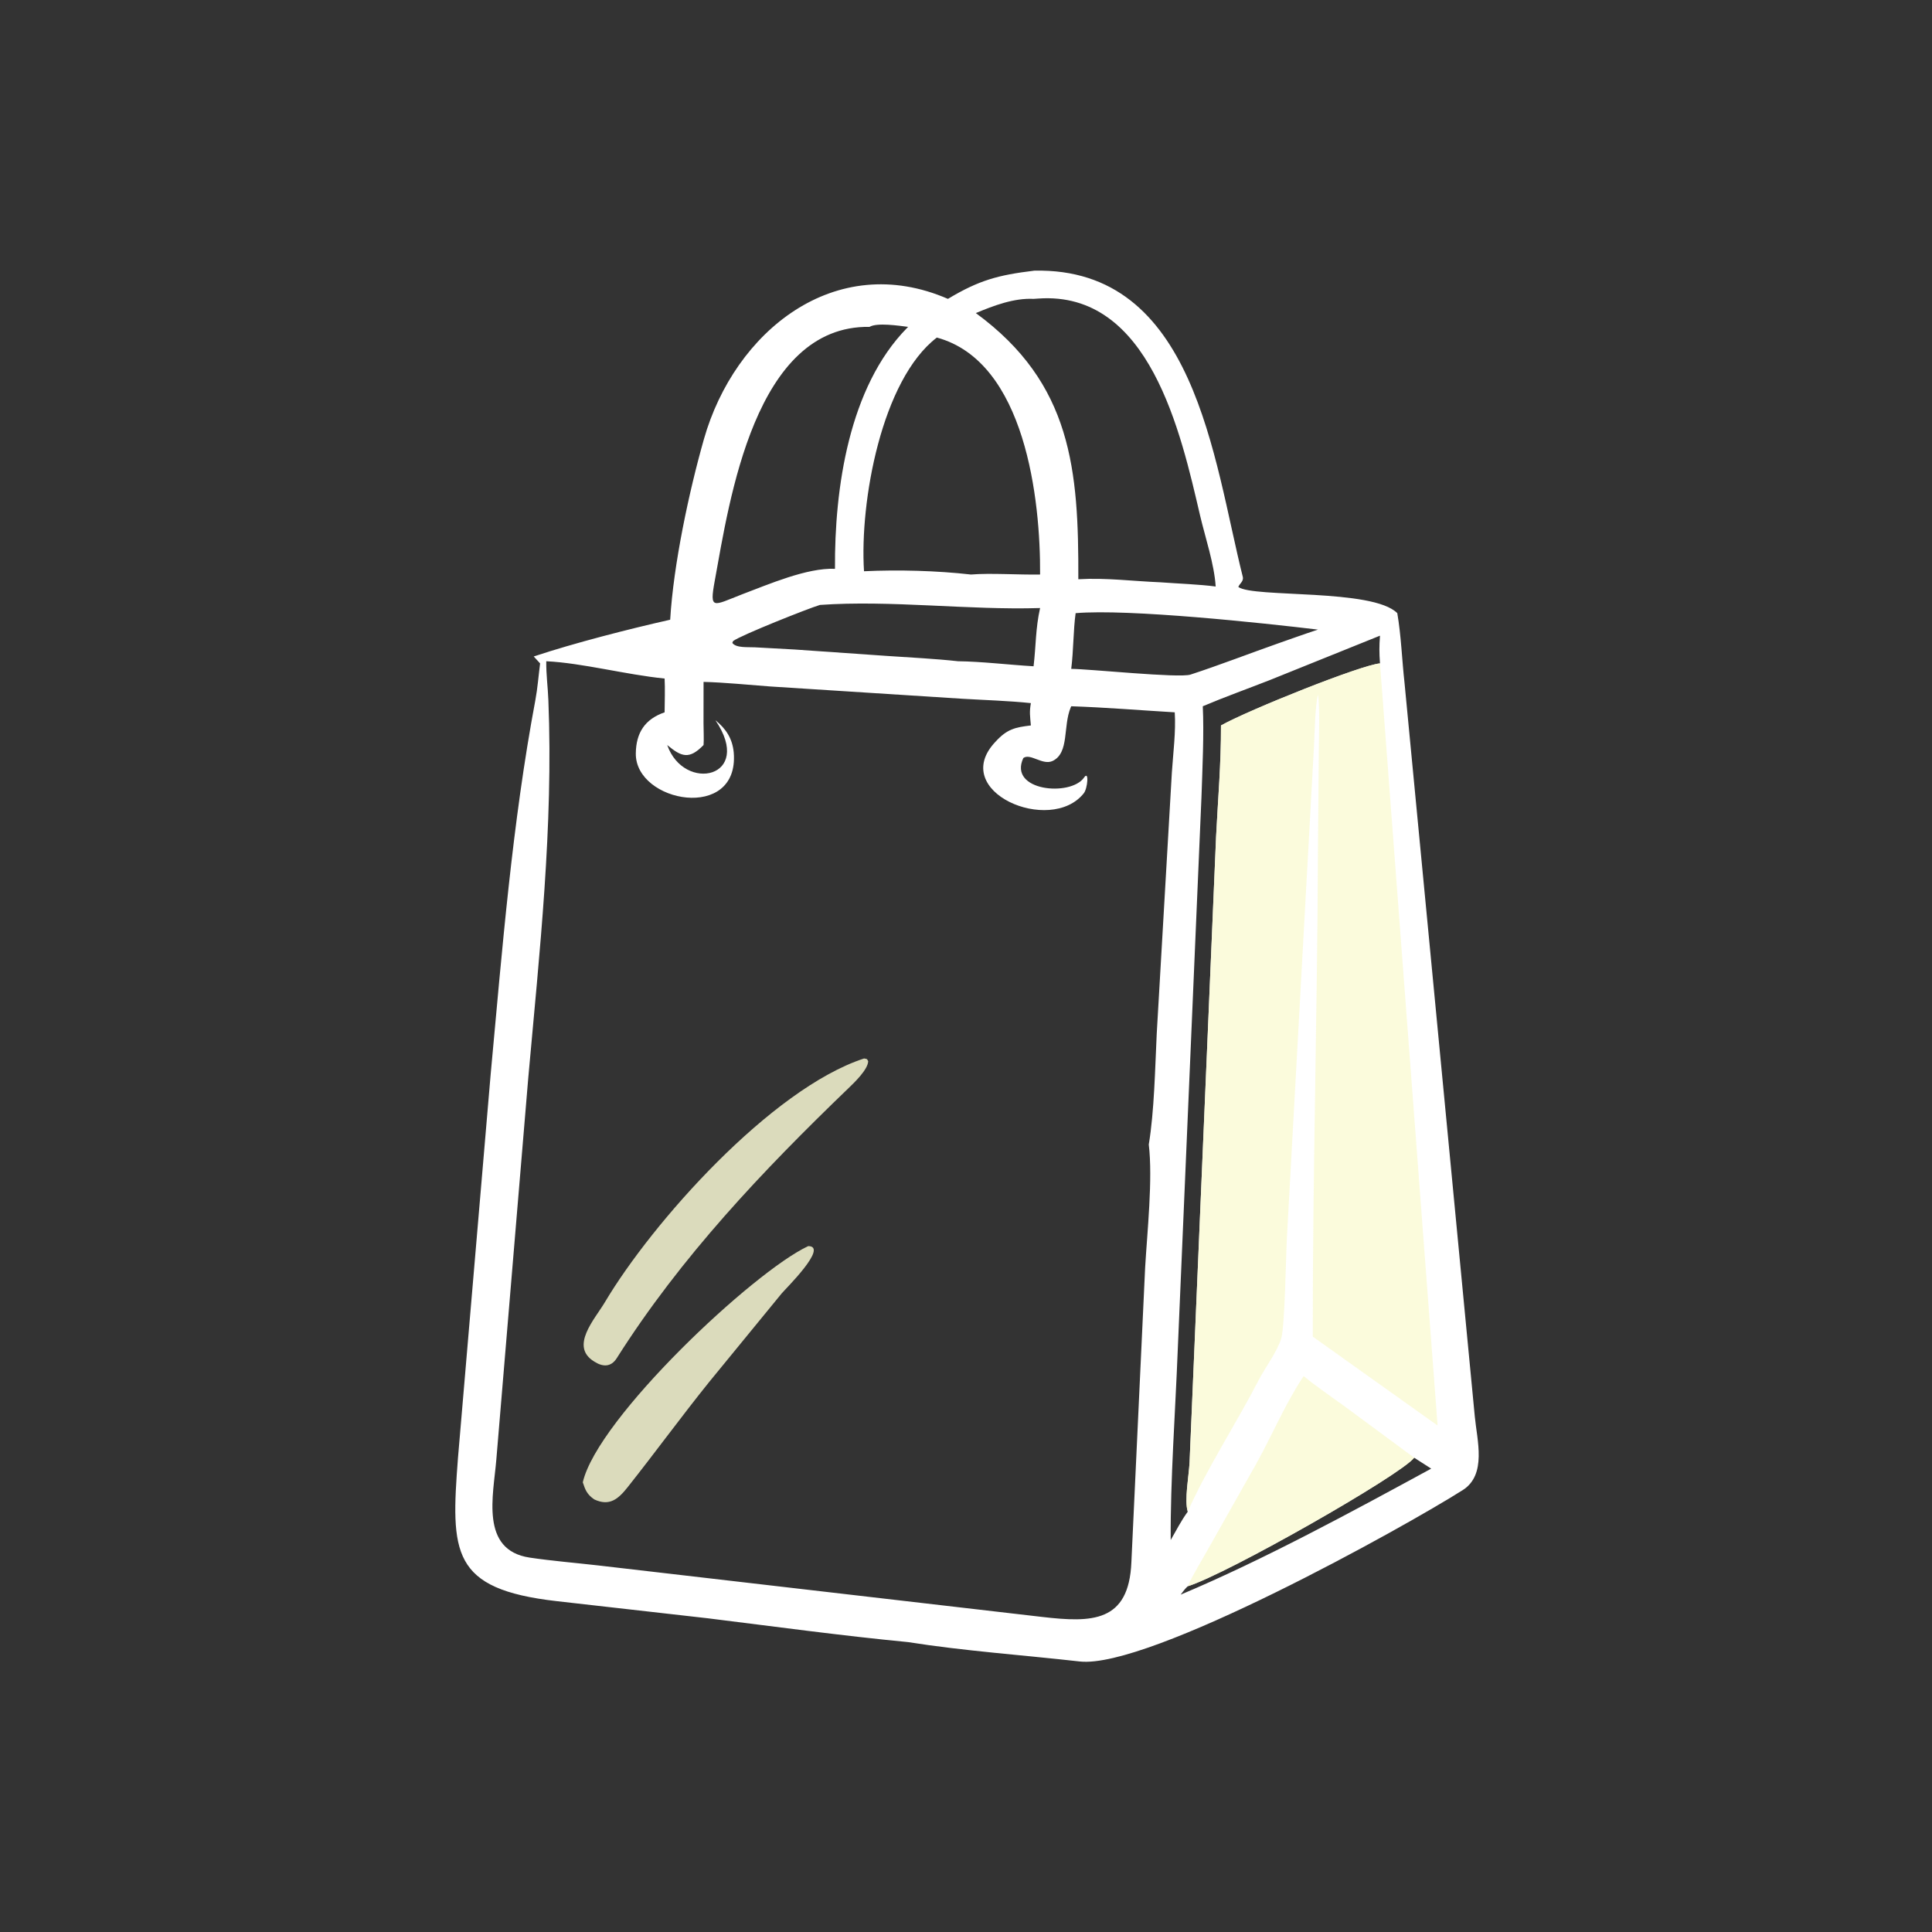 <?xml version="1.0" encoding="UTF-8"?> <svg xmlns="http://www.w3.org/2000/svg" width="43" height="43" viewBox="0 0 43 43" fill="none"><rect x="0" y="0" width="43" height="43" fill="#333333" stroke="none"/><path d="M23.004 6.026C23.009 6.025 23.013 6.025 23.017 6.024C26.602 5.944 27.006 10.233 27.66 12.837C27.686 12.939 27.586 12.99 27.561 13.064C27.896 13.31 30.553 13.095 31.099 13.647C31.186 14.152 31.203 14.687 31.26 15.197L32.824 31.525C32.874 32.056 33.096 32.822 32.555 33.165C31.252 33.992 25.565 37.153 24.031 36.979C22.775 36.837 21.456 36.745 20.212 36.548C18.727 36.405 17.228 36.2 15.748 36.017L12.387 35.636C10.036 35.367 10.032 34.561 10.193 32.449L10.921 23.906C11.178 21.129 11.4 18.328 11.915 15.585C11.964 15.325 11.987 15.03 12.021 14.765L11.879 14.611C12.768 14.314 14.017 13.995 14.916 13.793C14.989 12.562 15.335 10.942 15.667 9.774C16.348 7.376 18.587 5.562 21.098 6.652C21.791 6.235 22.22 6.122 23.004 6.026ZM25.568 25.473C25.691 24.735 25.708 23.77 25.745 23.008L26.082 17.19C26.111 16.753 26.173 16.288 26.146 15.854C25.382 15.809 24.604 15.744 23.842 15.719L23.831 15.744C23.655 16.165 23.803 16.752 23.431 16.935C23.207 17.044 22.934 16.756 22.776 16.871C22.432 17.607 23.833 17.738 24.129 17.304C24.242 17.139 24.208 17.547 24.122 17.655C23.382 18.59 21.103 17.617 22.157 16.508C22.414 16.226 22.593 16.188 22.944 16.146C22.926 15.939 22.908 15.852 22.944 15.649C22.443 15.597 21.922 15.582 21.418 15.552L17.135 15.278C16.676 15.244 16.108 15.187 15.659 15.177L15.658 16.097C15.658 16.23 15.669 16.459 15.659 16.582C15.34 16.909 15.172 16.849 14.85 16.582C15.226 17.652 16.791 17.311 15.923 16.03C16.161 16.223 16.303 16.441 16.331 16.753C16.456 18.293 14.135 17.868 14.151 16.767C14.157 16.312 14.351 16.006 14.792 15.854C14.794 15.629 14.804 15.32 14.792 15.102C13.923 15.015 12.964 14.756 12.158 14.717C12.154 15.009 12.194 15.295 12.205 15.587C12.318 18.392 12.008 21.193 11.758 23.984L11.046 32.492C10.982 33.275 10.678 34.5 11.788 34.667C12.285 34.741 12.8 34.783 13.301 34.84L23.198 35.988C24.297 36.115 25.127 36.116 25.181 34.767L25.487 28.213C25.533 27.418 25.66 26.242 25.568 25.473ZM21.719 6.968C23.86 8.536 24.008 10.463 24 12.892C24.612 12.855 25.217 12.936 25.827 12.96C26.198 12.988 26.701 13.006 27.057 13.054C27.026 12.555 26.826 11.967 26.71 11.474C26.282 9.638 25.587 6.468 23.108 6.645L23.004 6.652C22.571 6.63 22.118 6.801 21.719 6.968ZM26.77 15.719C26.8 16.317 26.761 17.132 26.741 17.732L26.212 30.065C26.16 31.405 26.047 32.947 26.056 34.276C26.19 34.046 26.278 33.863 26.436 33.644C26.356 33.395 26.462 32.833 26.476 32.545L27.066 18.621C27.108 17.778 27.178 17.001 27.175 16.146C27.792 15.8 30.298 14.797 30.714 14.765C30.697 14.528 30.696 14.385 30.714 14.148L28.255 15.139C27.767 15.33 27.251 15.515 26.77 15.719ZM21.322 14.717C21.852 14.723 22.469 14.798 23.004 14.829C23.059 14.366 23.046 13.993 23.149 13.533C21.557 13.583 19.822 13.352 18.249 13.464C17.998 13.538 16.485 14.139 16.316 14.268L16.299 14.309C16.381 14.426 16.65 14.399 16.798 14.407L17.689 14.456L19.76 14.6C20.271 14.635 20.816 14.661 21.322 14.717ZM19.23 12.714C19.991 12.678 20.856 12.701 21.61 12.787C22.047 12.751 22.678 12.796 23.149 12.787C23.16 11.134 22.826 8.049 20.851 7.513C19.623 8.453 19.131 11.162 19.23 12.714ZM20.212 7.275C20.009 7.25 19.521 7.175 19.353 7.275C16.797 7.236 16.235 11.138 15.907 12.932C15.788 13.584 15.87 13.48 16.508 13.231C17.101 13.008 17.961 12.633 18.584 12.66C18.572 10.876 18.892 8.614 20.191 7.296L20.212 7.275ZM23.842 14.887C24.242 14.888 26.243 15.098 26.497 15.014C27.138 14.805 27.821 14.54 28.455 14.317C28.745 14.216 29.042 14.108 29.334 14.013C28.117 13.867 25.119 13.546 23.94 13.647C23.887 14.03 23.894 14.473 23.842 14.887ZM26.277 35.492C28.127 34.714 30.093 33.645 31.854 32.687L31.475 32.444C31.181 32.83 27.311 35.033 26.436 35.305C26.376 35.357 26.326 35.428 26.277 35.492Z" fill="white"></path><path d="M19.231 23.558C19.255 23.559 19.274 23.567 19.298 23.574L19.323 23.619C19.317 23.805 19.018 24.091 18.886 24.218C16.976 26.056 15.152 27.978 13.728 30.227C13.596 30.436 13.409 30.422 13.226 30.304C12.673 29.968 13.237 29.363 13.462 28.984C14.51 27.217 17.161 24.236 19.231 23.558Z" fill="#FBFBD6" fill-opacity="0.84"></path><path d="M17.989 27.734C18.449 27.738 17.481 28.687 17.398 28.787L15.785 30.757C15.166 31.526 14.585 32.324 13.972 33.097C13.76 33.365 13.566 33.531 13.226 33.372C13.066 33.261 13.028 33.166 12.971 32.992C13.297 31.565 16.769 28.302 17.989 27.734Z" fill="#FBFBD6" fill-opacity="0.84"></path><path d="M30.714 14.765L31.996 31.728L29.218 29.749C29.214 26.156 29.321 22.53 29.333 18.932L29.352 16.702C29.355 16.412 29.377 15.713 29.334 15.461C29.269 15.714 29.259 16.328 29.245 16.61L28.646 27.48C28.619 27.909 28.6 29.502 28.516 29.789C28.433 30.073 28.161 30.434 28.021 30.704C27.532 31.652 26.85 32.705 26.435 33.644C26.356 33.395 26.462 32.833 26.476 32.545L27.066 18.621C27.108 17.778 27.178 17.001 27.175 16.146C27.792 15.8 30.298 14.797 30.714 14.765Z" fill="#FBFBD6" fill-opacity="0.84"></path><path d="M29.015 30.627C29.267 30.838 29.665 31.109 29.942 31.312L31.475 32.444C31.181 32.83 27.311 35.033 26.436 35.305C26.536 35.07 26.752 34.723 26.883 34.487L27.95 32.597C28.31 31.952 28.605 31.241 29.015 30.627Z" fill="#FBFBD6" fill-opacity="0.84"></path></svg> 